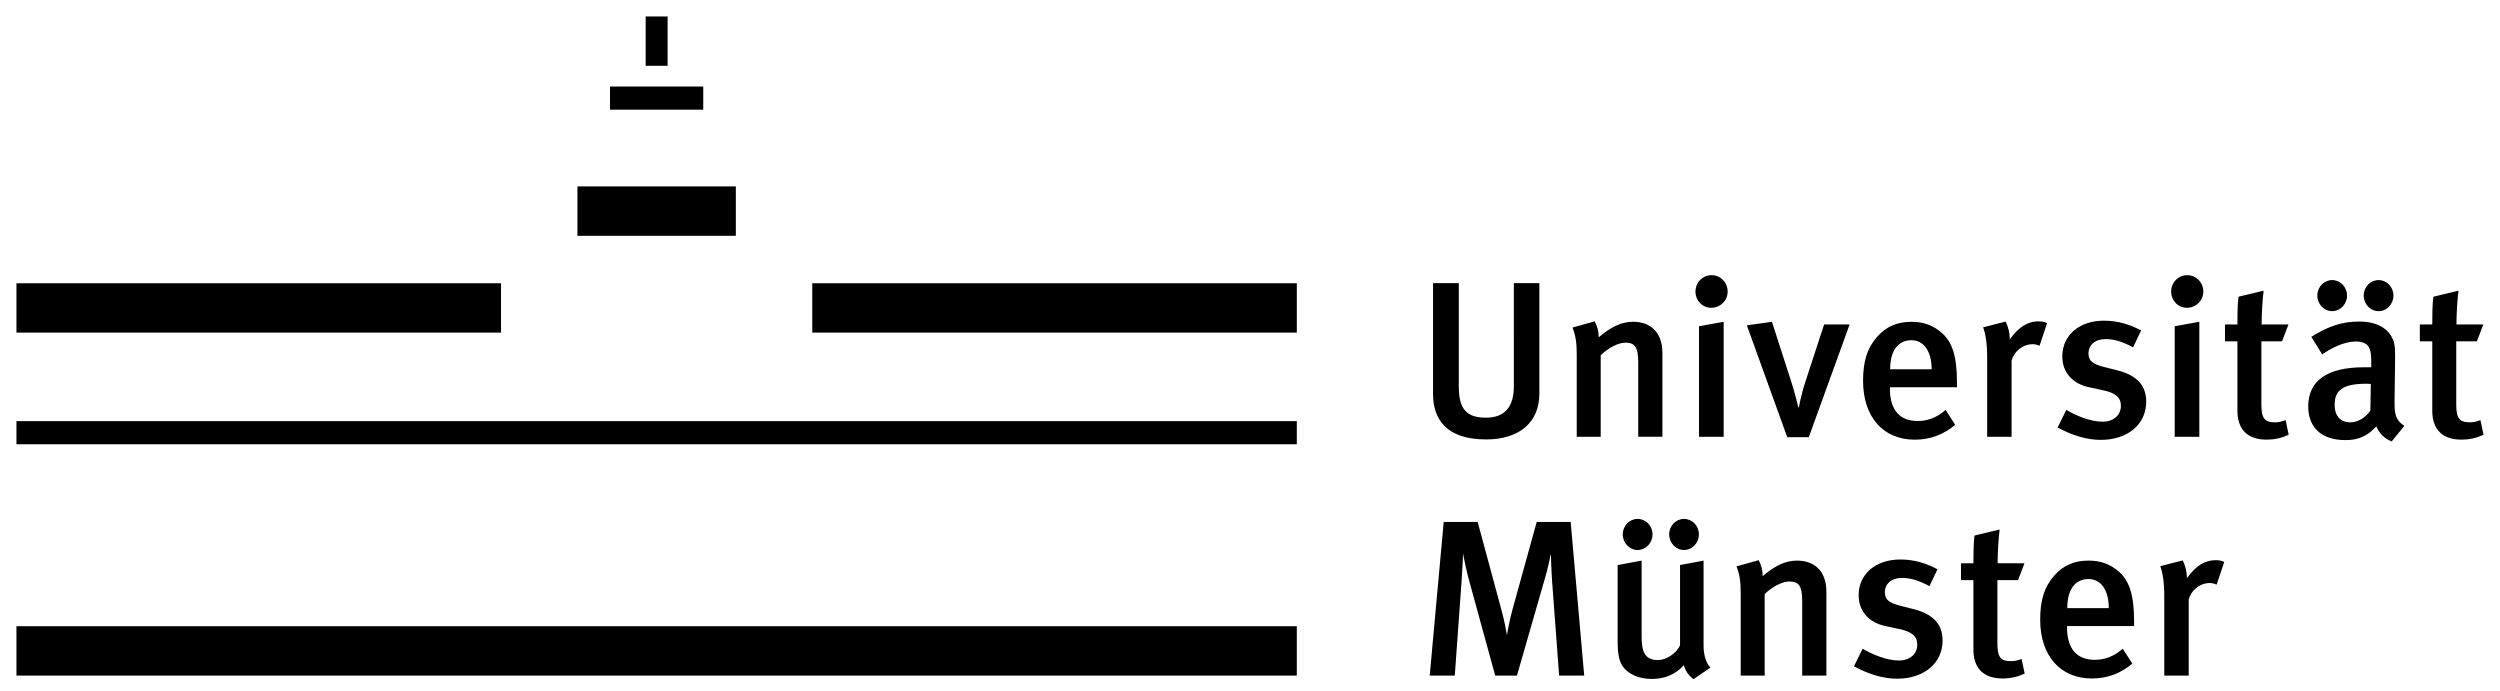 <?xml version="1.0" encoding="UTF-8"?>
<!-- Generator: Adobe Illustrator 24.3.0, SVG Export Plug-In . SVG Version: 6.00 Build 0)  -->
<svg xmlns="http://www.w3.org/2000/svg" xmlns:xlink="http://www.w3.org/1999/xlink" version="1.1" id="Ebene_1" x="0px" y="0px" viewBox="0 0 215.433 59.528" overflow="visible" xml:space="preserve">
<g>
	<path d="M49.76,20.319h13.649v-4.254H49.76V20.319L49.76,20.319z M52.567,7.456h8.034v1.995   h-8.034V7.456L52.567,7.456z M55.639,5.671h1.891V1.417h-1.891V5.671L55.639,5.671z    M69.995,24.41h41.756v4.254H69.995V24.41L69.995,24.41z M1.417,28.664h41.757v-4.254   H1.417V28.664L1.417,28.664z M111.75,38.286H1.417v-1.995h110.333V38.286L111.75,38.286z    M111.75,53.963H1.417v4.254h110.333V53.963L111.75,53.963z M134.355,58.218l-0.612-8.207   c-0.057-0.842-0.096-1.894-0.096-2.296c-0.095,0.44-0.267,1.282-0.516,2.123   l-2.41,8.379h-1.875l-2.2-8.015c-0.249-0.88-0.497-2.066-0.574-2.506   c0,0.44-0.076,1.703-0.134,2.525l-0.574,7.996h-2.161l1.205-13.238h2.927l2.027,7.499   c0.306,1.109,0.421,1.856,0.498,2.257c0.057-0.402,0.229-1.301,0.478-2.219l2.085-7.537   h2.927l1.167,13.238H134.355L134.355,58.218z M147.395,57.529c0,0-0.593-0.478-0.593-1.932   v-7.288l-2.027,0.383v6.925c-0.326,0.689-1.186,1.263-1.894,1.263   c-1.244,0-1.416-0.88-1.416-2.085v-6.485l-2.066,0.383v6.561   c0,1.205,0.153,1.836,0.536,2.296c0.478,0.574,1.32,0.956,2.41,0.956   c1.11,0,2.047-0.383,2.755-1.186c0.172,0.555,0.421,0.899,0.842,1.205L147.395,57.529   L147.395,57.529z M155.301,58.218v-6.427c0-1.32-0.306-1.683-1.109-1.683   c-0.612,0-1.492,0.459-2.124,1.09v7.021h-2.066v-7.116c0-1.014-0.095-1.607-0.363-2.296   l1.913-0.536c0.229,0.44,0.344,0.861,0.344,1.377c1.033-0.88,1.932-1.339,2.965-1.339   c1.492,0,2.525,0.899,2.525,2.678v7.231H155.301L155.301,58.218z M167.397,55.195   c0-1.129-0.517-2.2-2.468-2.697l-1.205-0.306c-0.976-0.249-1.301-0.555-1.301-1.148   c0-0.746,0.574-1.243,1.473-1.243c0.765,0,1.473,0.23,2.372,0.708l0.689-1.454   c-0.823-0.44-1.875-0.842-3.195-0.842c-2.142,0-3.596,1.263-3.596,3.08   c0,1.358,0.861,2.353,2.314,2.659l1.167,0.249c1.091,0.229,1.569,0.612,1.569,1.358   c0,0.804-0.65,1.358-1.569,1.358c-1.09,0-2.276-0.517-3.137-1.014l-0.746,1.511   c1.244,0.689,2.525,1.071,3.711,1.071C165.809,58.486,167.397,57.147,167.397,55.195   L167.397,55.195z M172.581,58.467c-1.875,0-2.525-1.109-2.525-2.487v-5.987h-1.072v-1.454   h1.072c0-0.823,0-1.664,0.095-2.391l2.162-0.517c-0.096,0.784-0.172,1.951-0.172,2.908   h2.314l-0.554,1.454h-1.779v5.433c0,1.205,0.267,1.549,1.186,1.549   c0.286,0,0.535-0.057,0.899-0.191l0.267,1.262C173.843,58.333,173.231,58.467,172.581,58.467   L172.581,58.467z M183.901,53.952v-0.44c0-2.257-0.421-3.443-1.262-4.208   c-0.823-0.746-1.703-0.995-2.659-0.995c-1.225,0-2.181,0.402-2.965,1.301   c-0.842,0.957-1.206,2.085-1.206,3.788c0,3.099,1.722,5.069,4.458,5.069   c1.3,0,2.467-0.421,3.481-1.282l-0.822-1.282c-0.727,0.631-1.512,0.957-2.411,0.957   c-1.894,0-2.391-1.416-2.391-2.755v-0.153H183.901L183.901,53.952z M181.72,52.403h-3.577   c0-1.569,0.651-2.506,1.837-2.506C181.032,49.897,181.72,50.834,181.72,52.403   L181.72,52.403z M191.017,50.375c-0.21-0.077-0.363-0.134-0.593-0.134   c-0.88,0-1.626,0.65-1.817,1.435v6.542h-2.104v-6.829c0-1.224-0.134-2.008-0.345-2.601   l1.932-0.497c0.23,0.44,0.364,0.995,0.364,1.53c0.765-1.052,1.53-1.549,2.468-1.549   c0.306,0,0.497,0.038,0.746,0.153L191.017,50.375L191.017,50.375z M142.403,46.055   c0-0.746-0.574-1.339-1.282-1.339c-0.708,0-1.282,0.593-1.282,1.339   c0,0.727,0.574,1.339,1.282,1.339C141.829,47.394,142.403,46.782,142.403,46.055   L142.403,46.055z M145.119,47.394c-0.708,0-1.282-0.612-1.282-1.339   c0-0.746,0.574-1.339,1.282-1.339s1.282,0.593,1.282,1.339   C146.401,46.782,145.827,47.394,145.119,47.394L145.119,47.394z M132.653,33.927v-9.526h-2.2   V33.296c0,1.76-0.785,2.697-2.391,2.697c-1.626,0-2.353-0.669-2.353-2.697v-8.895h-2.219   v9.546c0,2.123,1.09,3.921,4.572,3.921C130.969,37.868,132.653,36.357,132.653,33.927   L132.653,33.927z M141.171,37.638v-6.427c0-1.32-0.306-1.683-1.11-1.683   c-0.612,0-1.492,0.459-2.123,1.09v7.02h-2.066v-7.116c0-1.014-0.096-1.607-0.364-2.296   l1.913-0.536c0.23,0.44,0.345,0.861,0.345,1.377c1.033-0.88,1.932-1.339,2.965-1.339   c1.492,0,2.525,0.899,2.525,2.678v7.231H141.171L141.171,37.638z M148.534,37.638v-9.909   l-2.124,0.383v9.526H148.534L148.534,37.638z M147.462,26.524   c-0.765,0-1.358-0.631-1.358-1.396c0-0.784,0.612-1.416,1.397-1.416   c0.746,0,1.377,0.612,1.377,1.416C148.878,25.893,148.247,26.524,147.462,26.524   L147.462,26.524z M159.389,27.959h-2.2l-1.606,4.916   c-0.364,1.09-0.574,2.238-0.574,2.238h-0.039c0,0-0.267-1.148-0.593-2.162l-1.683-5.222   l-2.162,0.306l3.482,9.641h1.856L159.389,27.959L159.389,27.959z M162.861,33.373v0.153   c0,1.339,0.497,2.755,2.391,2.755c0.899,0,1.684-0.325,2.41-0.956l0.823,1.282   c-1.014,0.861-2.181,1.282-3.482,1.282c-2.735,0-4.457-1.97-4.457-5.069   c0-1.702,0.364-2.831,1.205-3.788c0.785-0.899,1.741-1.301,2.966-1.301   c0.956,0,1.836,0.249,2.659,0.995c0.841,0.765,1.262,1.951,1.262,4.208v0.44H162.861   L162.861,33.373z M164.717,29.317c-1.186,0-1.837,0.937-1.837,2.506h3.577   C166.457,30.255,165.769,29.317,164.717,29.317L164.717,29.317z M176.404,27.844   c-0.248-0.115-0.439-0.153-0.746-0.153c-0.937,0-1.702,0.497-2.467,1.549   c0-0.536-0.134-1.09-0.364-1.53l-1.932,0.497c0.211,0.593,0.345,1.377,0.345,2.602   v6.829h2.104v-6.542c0.191-0.784,0.937-1.435,1.817-1.435   c0.23,0,0.383,0.057,0.593,0.134L176.404,27.844L176.404,27.844z M181.024,37.906   c-1.186,0-2.468-0.383-3.711-1.071l0.746-1.511c0.861,0.497,2.047,1.014,3.137,1.014   c0.918,0,1.569-0.555,1.569-1.358c0-0.746-0.478-1.129-1.569-1.358l-1.167-0.249   c-1.453-0.306-2.314-1.301-2.314-2.659c0-1.817,1.454-3.08,3.596-3.08   c1.32,0,2.372,0.402,3.195,0.842l-0.689,1.454c-0.899-0.478-1.607-0.708-2.372-0.708   c-0.899,0-1.473,0.497-1.473,1.243c0,0.593,0.325,0.899,1.301,1.148l1.205,0.306   c1.951,0.497,2.468,1.569,2.468,2.697C184.946,36.567,183.358,37.906,181.024,37.906   L181.024,37.906z M189.523,37.638v-9.909l-2.123,0.383v9.526H189.523L189.523,37.638z    M188.452,26.524c-0.765,0-1.358-0.631-1.358-1.396c0-0.784,0.612-1.416,1.396-1.416   c0.746,0,1.377,0.612,1.377,1.416C189.867,25.893,189.236,26.524,188.452,26.524   L188.452,26.524z M197.224,37.466l-0.267-1.263c-0.364,0.134-0.613,0.191-0.9,0.191   c-0.918,0-1.186-0.344-1.186-1.549v-5.433h1.78l0.554-1.454h-2.314   c0-0.956,0.076-2.123,0.172-2.908l-2.162,0.517c-0.095,0.727-0.095,1.569-0.095,2.391   h-1.072v1.454h1.072v5.987c0,1.377,0.65,2.487,2.525,2.487   C195.981,37.887,196.593,37.753,197.224,37.466L197.224,37.466z M207.189,36.701l-1.091,1.339   c-0.593-0.23-1.09-0.689-1.32-1.301c-0.784,0.88-1.626,1.186-2.659,1.186   c-2.219,0-3.213-1.224-3.213-2.908c0-2.238,1.683-3.367,4.782-3.367h0.65v-0.516   c0-1.11-0.191-1.703-1.339-1.703c-1.396,0-2.888,1.109-2.888,1.109l-0.938-1.511   c1.454-0.918,2.659-1.32,4.113-1.32c1.511,0,2.525,0.555,2.946,1.607   c0.172,0.421,0.172,0.937,0.153,2.372l-0.038,2.774   C206.328,35.764,206.443,36.185,207.189,36.701L207.189,36.701z M203.917,33.067   c-2.104,0-2.735,0.612-2.735,1.836c0,0.918,0.497,1.492,1.339,1.492   c0.67,0,1.32-0.402,1.741-1.014l0.038-2.296   C204.3,33.086,204.071,33.067,203.917,33.067L203.917,33.067z M202.253,25.475   c0-0.746-0.574-1.339-1.281-1.339c-0.708,0-1.282,0.593-1.282,1.339   c0,0.727,0.574,1.339,1.282,1.339C201.679,26.814,202.253,26.202,202.253,25.475   L202.253,25.475z M204.97,26.814c-0.708,0-1.282-0.612-1.282-1.339   c0-0.746,0.574-1.339,1.282-1.339c0.707,0,1.281,0.593,1.281,1.339   C206.251,26.202,205.677,26.814,204.97,26.814L204.97,26.814z M214.016,37.466l-0.268-1.263   c-0.364,0.134-0.612,0.191-0.899,0.191c-0.918,0-1.186-0.344-1.186-1.549v-5.433h1.779   l0.555-1.454h-2.315c0-0.956,0.076-2.123,0.172-2.908l-2.161,0.517   c-0.096,0.727-0.096,1.569-0.096,2.391h-1.071v1.454h1.071v5.987   c0,1.377,0.65,2.487,2.525,2.487C212.772,37.887,213.384,37.753,214.016,37.466   L214.016,37.466z"></path>
</g>
</svg>
